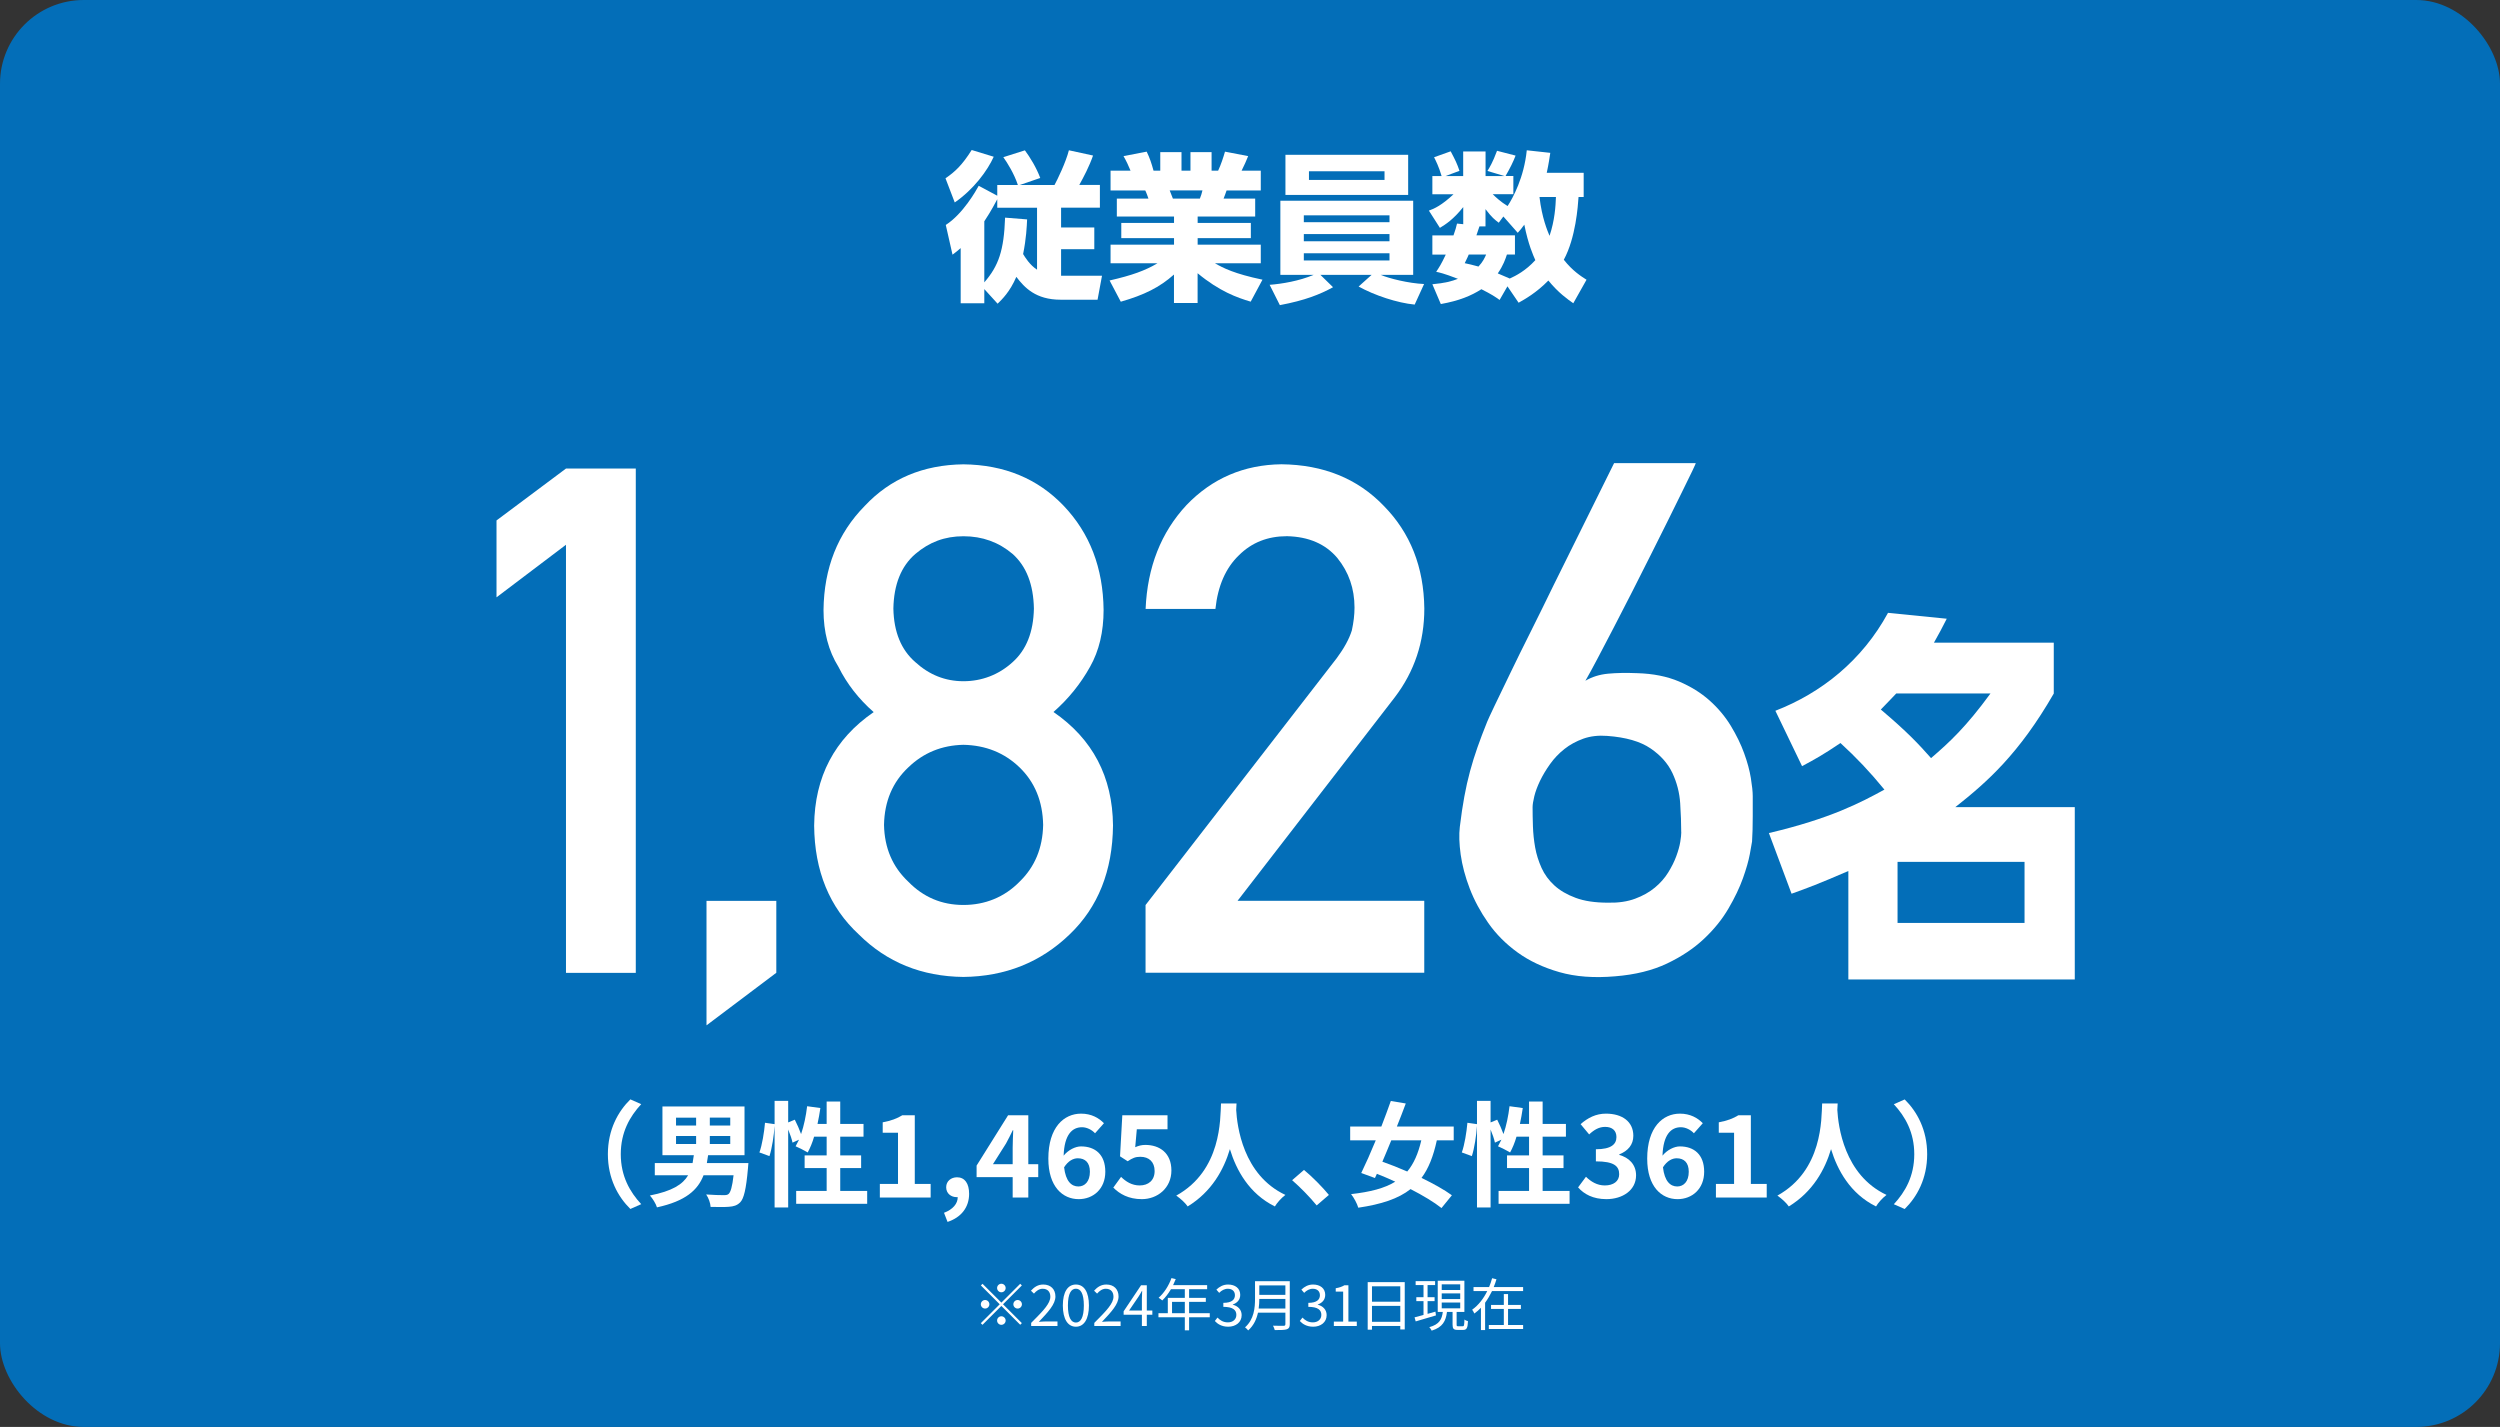 <?xml version="1.0" encoding="UTF-8"?><svg id="_イヤー_2" xmlns="http://www.w3.org/2000/svg" viewBox="0 0 438 250"><rect x="0" y="0" width="438" height="250" fill="#333333" stroke="none"/><defs><style>.cls-1{fill:#fff;}.cls-2{fill:#036eb8;}</style></defs><g id="_ザイン"><g><g><rect class="cls-2" width="438" height="250" rx="14.68" ry="14.68"/><g><path class="cls-1" d="M110.44,192.61l1.9,.84c-2,2.16-3.58,4.92-3.58,8.76s1.58,6.6,3.58,8.76l-1.9,.84c-2.16-2.12-3.94-5.32-3.94-9.6s1.78-7.48,3.94-9.6Z"/><path class="cls-1" d="M131.12,203.77s-.04,.64-.08,.96c-.32,3.64-.72,5.28-1.36,5.92-.56,.56-1.16,.72-2,.78-.7,.06-1.92,.04-3.18,.02-.04-.68-.36-1.58-.78-2.18,1.24,.1,2.5,.12,3.04,.12,.42,0,.66-.02,.88-.2,.36-.3,.66-1.3,.88-3.28h-5.26c-1,2.58-3.12,4.52-8.16,5.62-.18-.62-.76-1.56-1.24-2.08,3.9-.76,5.76-1.94,6.7-3.54h-5.84v-2.14h6.62c.08-.44,.16-.9,.22-1.38h-5.5v-8.54h14.38v8.54h-6.38c-.06,.48-.14,.92-.22,1.38h7.28Zm-12.68-6.58h3.52v-1.38h-3.52v1.38Zm0,3.24h3.52v-1.4h-3.52v1.4Zm9.5-4.62h-3.58v1.38h3.58v-1.38Zm0,3.22h-3.58v1.4h3.58v-1.4Z"/><path class="cls-1" d="M151.93,208.65v2.26h-12.44v-2.26h5.34v-4h-3.86v-2.22h3.86v-3.28h-2.2c-.3,1.04-.7,2-1.12,2.76-.48-.3-1.56-.84-2.12-1.08,.2-.36,.4-.74,.6-1.16l-1.14,.52c-.12-.6-.42-1.48-.76-2.3v13.66h-2.38v-14.3c-.12,1.68-.44,3.88-.9,5.3l-1.76-.64c.48-1.32,.84-3.56,.98-5.2l1.68,.24v-4.08h2.38v3.78l1.16-.48c.4,.78,.82,1.74,1.1,2.52,.5-1.46,.86-3.18,1.06-4.88l2.32,.32c-.14,.94-.3,1.88-.5,2.78h1.6v-3.92h2.38v3.92h4.08v2.24h-4.08v3.28h3.66v2.22h-3.66v4h4.72Z"/><path class="cls-1" d="M154.15,207.43h3.18v-8.98h-2.68v-1.82c1.48-.28,2.5-.66,3.44-1.24h2.18v12.04h2.78v2.38h-8.9v-2.38Z"/><path class="cls-1" d="M165.39,212.48c1.56-.58,2.42-1.62,2.4-2.74h-.18c-.96,0-1.84-.62-1.84-1.74,0-1.06,.86-1.74,1.9-1.74,1.36,0,2.12,1.08,2.12,2.9,0,2.34-1.36,4.12-3.78,4.92l-.62-1.6Z"/><path class="cls-1" d="M177.42,206.23h-6.32v-2.02l5.52-8.82h3.54v8.58h1.74v2.26h-1.74v3.58h-2.74v-3.58Zm0-2.26v-2.88c0-.86,.06-2.22,.1-3.08h-.08c-.36,.78-.76,1.52-1.18,2.32l-2.3,3.64h3.46Z"/><path class="cls-1" d="M183.67,202.99c0-5.5,2.74-7.88,5.74-7.88,1.8,0,3.12,.76,4,1.68l-1.56,1.76c-.52-.58-1.42-1.06-2.28-1.06-1.7,0-3.1,1.26-3.22,4.98,.82-1.02,2.08-1.62,3.04-1.62,2.48,0,4.26,1.42,4.26,4.44s-2.12,4.8-4.66,4.8c-2.8,0-5.32-2.16-5.32-7.1Zm2.76,1.52c.28,2.44,1.28,3.36,2.5,3.36,1.12,0,2.02-.86,2.02-2.58,0-1.62-.84-2.36-2.12-2.36-.76,0-1.66,.42-2.4,1.58Z"/><path class="cls-1" d="M195.05,208.07l1.36-1.88c.84,.82,1.88,1.5,3.26,1.5,1.54,0,2.62-.9,2.62-2.52s-1-2.5-2.5-2.5c-.88,0-1.36,.22-2.22,.78l-1.34-.86,.4-7.2h7.92v2.46h-5.38l-.28,3.14c.6-.26,1.1-.4,1.78-.4,2.48,0,4.56,1.4,4.56,4.48s-2.44,5.02-5.18,5.02c-2.34,0-3.9-.92-5-2.02Z"/><path class="cls-1" d="M216.64,193.33c-.02,.32-.04,.72-.06,1.14,.16,2.76,1.16,11.38,8.62,14.88-.74,.56-1.46,1.38-1.84,2.02-4.52-2.24-6.76-6.36-7.88-10.04-1.08,3.6-3.18,7.46-7.4,10.04-.42-.62-1.2-1.34-2-1.9,7.98-4.42,7.7-13.5,7.84-16.14h2.72Z"/><path class="cls-1" d="M226.38,206.77l2.08-1.8c1.42,1.16,3.36,3.14,4.36,4.38l-2.14,1.84c-1.22-1.5-2.92-3.22-4.3-4.42Z"/><path class="cls-1" d="M251.73,199.79c-.6,2.78-1.44,4.92-2.68,6.58,2.08,1,4,2.08,5.32,3.04l-1.82,2.24c-1.28-1.02-3.24-2.2-5.42-3.32-2.16,1.7-5.12,2.66-9.16,3.26-.22-.76-.76-1.74-1.26-2.38,3.36-.38,5.86-1.02,7.74-2.18-1.08-.5-2.16-.96-3.22-1.38l-.34,.74-2.4-.88c.76-1.56,1.66-3.58,2.54-5.72h-4.48v-2.42h5.46c.6-1.56,1.18-3.1,1.66-4.48l2.62,.44c-.48,1.28-1,2.66-1.56,4.04h9.96v2.42h-2.96Zm-7.98,0c-.52,1.3-1.06,2.56-1.56,3.74,1.36,.48,2.86,1.06,4.36,1.72,1.14-1.36,1.92-3.14,2.46-5.46h-5.26Z"/><path class="cls-1" d="M274.99,208.65v2.26h-12.44v-2.26h5.34v-4h-3.86v-2.22h3.86v-3.28h-2.2c-.3,1.04-.7,2-1.12,2.76-.48-.3-1.56-.84-2.12-1.08,.2-.36,.4-.74,.6-1.16l-1.14,.52c-.12-.6-.42-1.48-.76-2.3v13.66h-2.38v-14.3c-.12,1.68-.44,3.88-.9,5.3l-1.76-.64c.48-1.32,.84-3.56,.98-5.2l1.68,.24v-4.08h2.38v3.78l1.16-.48c.4,.78,.82,1.74,1.1,2.52,.5-1.46,.86-3.18,1.06-4.88l2.32,.32c-.14,.94-.3,1.88-.5,2.78h1.6v-3.92h2.38v3.92h4.08v2.24h-4.08v3.28h3.66v2.22h-3.66v4h4.72Z"/><path class="cls-1" d="M276.48,208.03l1.38-1.86c.88,.86,1.96,1.52,3.3,1.52,1.5,0,2.52-.72,2.52-1.96,0-1.4-.86-2.26-4.08-2.26v-2.12c2.72,0,3.6-.9,3.6-2.14,0-1.12-.72-1.78-1.98-1.78-1.06,0-1.92,.5-2.8,1.32l-1.5-1.8c1.28-1.12,2.7-1.84,4.44-1.84,2.86,0,4.8,1.4,4.8,3.88,0,1.56-.92,2.64-2.46,3.26v.1c1.66,.44,2.94,1.66,2.94,3.56,0,2.64-2.38,4.18-5.2,4.18-2.34,0-3.92-.88-4.96-2.06Z"/><path class="cls-1" d="M288.59,202.99c0-5.5,2.74-7.88,5.74-7.88,1.8,0,3.12,.76,4,1.68l-1.56,1.76c-.52-.58-1.42-1.06-2.28-1.06-1.7,0-3.1,1.26-3.22,4.98,.82-1.02,2.08-1.62,3.04-1.62,2.48,0,4.26,1.42,4.26,4.44s-2.12,4.8-4.66,4.8c-2.8,0-5.32-2.16-5.32-7.1Zm2.76,1.52c.28,2.44,1.28,3.36,2.5,3.36,1.12,0,2.02-.86,2.02-2.58,0-1.62-.84-2.36-2.12-2.36-.76,0-1.66,.42-2.4,1.58Z"/><path class="cls-1" d="M300.63,207.43h3.18v-8.98h-2.68v-1.82c1.48-.28,2.5-.66,3.44-1.24h2.18v12.04h2.78v2.38h-8.9v-2.38Z"/><path class="cls-1" d="M321.96,193.33c-.02,.32-.04,.72-.06,1.14,.16,2.76,1.16,11.38,8.62,14.88-.74,.56-1.46,1.38-1.84,2.02-4.52-2.24-6.76-6.36-7.88-10.04-1.08,3.6-3.18,7.46-7.4,10.04-.42-.62-1.2-1.34-2-1.9,7.98-4.42,7.7-13.5,7.84-16.14h2.72Z"/><path class="cls-1" d="M333.7,211.82l-1.9-.84c2-2.16,3.58-4.92,3.58-8.76s-1.58-6.6-3.58-8.76l1.9-.84c2.16,2.12,3.94,5.32,3.94,9.6s-1.78,7.48-3.94,9.6Z"/></g><g><path class="cls-1" d="M165.65,31.24c1.71-1.18,2.91-2.3,4.59-4.96l3.86,1.18c-1.09,2.44-3.53,5.74-6.83,8.01l-1.62-4.23Zm6.8,19.43v2.46h-4.14v-9.66c-.56,.48-.9,.76-1.43,1.15l-1.18-5.21c3.02-1.93,5.35-6.08,5.77-6.86l3.25,1.74v-1.88h3.61c-.64-1.96-1.88-3.95-2.55-4.87l3.78-1.2c.9,1.2,2.04,3.08,2.69,4.84l-3.58,1.23h6.08c.48-.87,1.99-3.98,2.52-6.08l4.23,.92c-.67,1.93-1.62,3.72-2.41,5.15h3.61v3.98h-6.8v3.47h5.82v3.81h-5.82v4.65h7.17l-.78,4.2h-6.47c-4.37,0-6.33-2.13-7.76-4-1.15,2.66-2.49,3.92-3.28,4.7l-2.32-2.55Zm7.5-12.24c-.06,1.29-.14,3.3-.7,6.08,.34,.56,1.15,1.9,2.44,2.74v-10.86h-6.97v-1.48c-1.12,2.13-1.9,3.3-2.27,3.86v10.7c2.52-2.91,3.44-5.6,3.64-11.34l3.86,.31Z"/><path class="cls-1" d="M219.12,52.85c-2.38-.7-5.49-1.82-9.3-4.98v5.21h-4.14v-4.98c-2.52,2.24-5.21,3.58-9.32,4.76l-1.96-3.72c3.95-.9,6.24-1.74,8.4-3.02h-8.23v-3.25h11.12v-1.15h-9.24v-2.66h9.24v-1.12h-10.02v-3.14h5.54c-.06-.2-.39-1.12-.56-1.43h-6.08v-3.47h3.5c-.34-.84-.76-1.74-1.23-2.55l4.06-.78c.56,1.18,.81,1.93,1.2,3.33h1.18v-3.25h3.72v3.25h1.57v-3.25h3.7v3.25h1.15c.48-1.01,.92-2.35,1.2-3.33l4.06,.78c-.31,.76-.7,1.68-1.15,2.55h3.36v3.47h-5.99c-.17,.45-.36,1.06-.53,1.43h5.54v3.14h-10.08v1.12h9.32v2.66h-9.32v1.15h11.06v3.25h-8.04c1.46,.84,3.42,1.85,8.34,2.88l-2.07,3.86Zm-8.9-18.06c.22-.53,.31-.87,.45-1.43h-5.74c.08,.22,.53,1.37,.56,1.43h4.73Z"/><path class="cls-1" d="M247.83,53.36c-2.97-.28-7-1.6-9.8-3.16l2.27-2.04h-8.96l2.21,2.16c-2.3,1.26-4.87,2.3-9.32,3.14l-1.79-3.56c2.18-.17,5.18-.67,7.7-1.74h-5.82v-12.99h23.27v12.99h-5.68c1.43,.62,4.87,1.48,7.59,1.6l-1.65,3.61Zm-1.12-26.24v7.03h-21.5v-7.03h21.5Zm-18.28,10.61v1.2h15.01v-1.2h-15.01Zm0,3.28v1.26h15.01v-1.26h-15.01Zm0,3.36v1.26h15.01v-1.26h-15.01Zm.9-14.36v1.51h13.24v-1.51h-13.24Z"/><path class="cls-1" d="M264.1,50.17l-1.37,2.38c-.78-.56-1.4-.98-3.19-1.88-1.79,1.15-3.89,2.02-7.11,2.6l-1.48-3.47c2.18-.2,3.42-.53,4.48-.95-2.52-.98-3.3-1.12-3.81-1.23,.5-.76,.87-1.29,1.68-3.02h-2.35v-3.36h3.7c.34-.92,.48-1.48,.62-2.07l1.09,.11v-3c-1.74,2.18-3.11,3.05-4.09,3.64l-1.93-3.02c.95-.34,2.24-.92,4.31-2.86h-3.7v-3.19h1.62c-.48-1.65-1.04-2.74-1.32-3.3l2.91-1.04c.81,1.54,1.12,2.16,1.54,3.42l-2.46,.92h3.11v-4.31h3.92v4.31h3.33l-3-.9c.34-.56,.92-1.46,1.68-3.53l3.25,.84c-.39,1.04-.95,2.18-1.76,3.58h1.37v3.19h-3.61c.48,.48,1.4,1.34,2.6,2.07,.92-1.4,2.88-4.98,3.36-9.77l4.12,.45c-.14,.92-.28,1.93-.62,3.5h6.47v4.23h-.9c-.11,1.6-.48,7.11-2.58,11,1.54,1.96,3.05,2.91,3.98,3.5l-2.32,4.12c-1.04-.73-2.6-1.82-4.37-3.98-2.1,2.16-4.17,3.3-5.21,3.89l-1.96-2.88Zm-6.78-5.57c-.11,.28-.17,.42-.7,1.51,.76,.17,1.32,.28,2.41,.59,.81-.87,1.09-1.54,1.34-2.1h-3.05Zm6.69,0c-.25,.76-.62,1.88-1.6,3.3,.36,.17,.84,.36,2.1,.9,1.06-.48,2.8-1.37,4.48-3.22-.39-.9-1.23-2.72-1.93-6.22-.45,.64-.7,.92-1.15,1.43l-2.52-2.86-.81,1.09c-.7-.53-1.2-.9-2.32-2.38v3.02h-1.06c-.31,.9-.39,1.18-.53,1.57h6.75v3.36h-1.4Zm5.71-10.08c.42,3.64,1.4,5.94,1.76,6.8,.92-2.74,1.06-5.21,1.12-6.8h-2.88Z"/></g><g><path class="cls-1" d="M99.16,95.44l-12.17,9.21v-13.47l12.17-9.09h12.23v88.35h-12.23V95.44Z"/><path class="cls-1" d="M123.78,157.83h12.23v12.6l-12.23,9.21v-21.81Z"/><path class="cls-1" d="M142.64,144.64c.08-8.53,3.56-15.16,10.43-19.88-2.63-2.3-4.69-4.95-6.18-7.94-1.74-2.79-2.61-6.1-2.61-9.94,.08-7.36,2.49-13.44,7.23-18.25,4.47-4.77,10.22-7.19,17.28-7.28,7.17,.08,13.03,2.51,17.57,7.27,4.58,4.81,6.91,10.89,6.99,18.24,0,3.84-.79,7.15-2.36,9.94-1.66,2.99-3.8,5.64-6.42,7.94,6.87,4.73,10.35,11.35,10.43,19.88-.08,7.96-2.61,14.32-7.6,19.09-5.07,4.89-11.27,7.37-18.61,7.45-7.3-.08-13.41-2.56-18.32-7.44-5.15-4.76-7.76-11.12-7.83-19.07Zm12.24-.12c.08,4.05,1.5,7.37,4.26,9.96,2.64,2.71,5.86,4.07,9.65,4.07s7.18-1.36,9.83-4.07c2.68-2.59,4.06-5.91,4.14-9.96-.08-4.13-1.46-7.49-4.14-10.08-2.65-2.55-5.92-3.87-9.83-3.95-3.79,.08-7.01,1.4-9.65,3.95-2.76,2.59-4.18,5.95-4.26,10.08Zm1.64-37.9c.08,4.1,1.36,7.23,3.84,9.38,2.44,2.23,5.25,3.35,8.44,3.35s6.18-1.12,8.62-3.35c2.4-2.15,3.64-5.28,3.72-9.38-.08-4.22-1.32-7.41-3.72-9.56-2.44-2.07-5.31-3.11-8.62-3.11s-6,1.04-8.44,3.11c-2.48,2.15-3.76,5.34-3.84,9.56Z"/><path class="cls-1" d="M200.71,158.55l33.48-43.23c1.29-1.74,2.18-3.36,2.65-4.86,.31-1.42,.47-2.75,.47-4.01,0-3.32-1-6.21-3-8.68-2.08-2.47-5.02-3.74-8.83-3.83-3.38,0-6.18,1.11-8.42,3.34-2.32,2.23-3.69,5.36-4.12,9.41h-12.23c.31-7.34,2.7-13.41,7.17-18.21,4.5-4.68,10.05-7.06,16.63-7.14,7.36,.08,13.34,2.51,17.92,7.28,4.66,4.73,7.03,10.73,7.11,18.01,0,5.82-1.72,11-5.17,15.53l-27.55,35.66h32.71v12.6h-48.83v-11.88Z"/><path class="cls-1" d="M297.09,81.17s-.15,.43-.58,1.3c-.42,.87-1,2.05-1.73,3.54-.73,1.49-1.58,3.21-2.54,5.15s-1.99,3.98-3.06,6.12c-1.07,2.14-2.16,4.3-3.27,6.48-1.11,2.18-2.18,4.26-3.21,6.24-1.03,1.98-1.97,3.78-2.82,5.39-.85,1.62-1.56,2.91-2.12,3.88,1.17-.69,2.49-1.1,3.97-1.24,1.47-.14,3.18-.17,5.12-.09,2.79,.08,5.22,.57,7.3,1.45,2.08,.89,3.87,2,5.36,3.33,1.49,1.33,2.74,2.82,3.73,4.45,.99,1.64,1.77,3.23,2.33,4.79,.57,1.56,.96,3.01,1.18,4.36,.22,1.35,.33,2.41,.33,3.18v3.48c0,.79-.01,1.59-.03,2.39-.02,.81-.05,1.49-.09,2.06-.04,.28-.17,1.02-.39,2.21-.22,1.19-.63,2.61-1.21,4.24-.59,1.64-1.42,3.39-2.52,5.27-1.09,1.88-2.52,3.66-4.3,5.33-1.78,1.68-3.94,3.12-6.48,4.33-2.55,1.21-5.58,1.96-9.09,2.24-3.68,.32-6.93,.08-9.76-.73-2.83-.81-5.27-1.96-7.33-3.45-2.06-1.49-3.78-3.22-5.15-5.18-1.37-1.96-2.45-3.97-3.24-6.03-.79-2.06-1.31-4.04-1.58-5.94-.26-1.9-.31-3.51-.15-4.85,.24-1.98,.5-3.75,.79-5.3,.28-1.55,.62-3.04,1-4.45,.38-1.41,.82-2.81,1.3-4.18,.48-1.37,1.05-2.87,1.7-4.48,.16-.4,.61-1.36,1.33-2.88,.73-1.52,1.63-3.38,2.7-5.6,1.07-2.22,2.27-4.67,3.61-7.33,1.33-2.67,2.67-5.37,4-8.12,3.15-6.38,6.69-13.51,10.6-21.39h14.3Zm-2.54,64.66c0-1.53-.06-3.23-.18-5.09-.12-1.86-.58-3.63-1.36-5.3-.79-1.68-2.07-3.12-3.85-4.33-1.78-1.21-4.3-1.94-7.57-2.18-1.54-.12-2.93,.04-4.18,.48-1.25,.45-2.36,1.05-3.33,1.82-.97,.77-1.81,1.65-2.51,2.64-.71,.99-1.29,1.97-1.76,2.94-.46,.97-.8,1.87-1,2.7-.2,.83-.3,1.46-.3,1.91,0,1.01,.02,2.13,.06,3.36,.04,1.23,.17,2.46,.39,3.7,.22,1.23,.6,2.42,1.12,3.58,.52,1.15,1.27,2.17,2.24,3.06,.97,.89,2.21,1.62,3.73,2.18,1.52,.57,3.4,.85,5.67,.85,1.82,.04,3.4-.19,4.76-.7,1.35-.5,2.5-1.15,3.45-1.94,.95-.79,1.73-1.67,2.33-2.64s1.08-1.92,1.42-2.85c.34-.93,.58-1.77,.7-2.51,.12-.75,.18-1.3,.18-1.67Z"/></g><path class="cls-1" d="M311.06,124.52c7.99-3.09,15.18-8.78,19.72-17.15l10.29,1.03c-.86,1.72-1.32,2.54-2.24,4.19h20.99v8.92c-6.09,10.57-11.67,15.5-17.25,19.9h20.93v30.19h-39.67v-19c-5.23,2.26-7.07,2.95-9.95,3.98l-3.97-10.63c10.81-2.54,16.1-5.35,20.24-7.61-2.59-3.16-4.94-5.63-7.7-8.16-3.05,2.06-4.54,2.88-6.73,4.05l-4.66-9.67Zm21.16-3.02c-1.09,1.17-1.72,1.78-2.7,2.81,4.71,3.98,6.67,6.11,8.8,8.51,3.28-2.81,6.15-5.49,10.41-11.32h-16.5Zm22.48,29.5h-22.25v10.7h22.25v-10.7Z"/></g><g><path class="cls-1" d="M178.74,224.92l.29,.29-3.3,3.3,3.3,3.3-.29,.29-3.3-3.3-3.31,3.31-.29-.29,3.31-3.31-3.3-3.3,.29-.29,3.3,3.3,3.3-3.3Zm-6.15,4.34c-.41,0-.75-.34-.75-.75s.34-.75,.75-.75,.75,.34,.75,.75-.34,.75-.75,.75Zm2.1-3.6c0-.41,.34-.75,.75-.75s.75,.34,.75,.75-.34,.75-.75,.75-.75-.34-.75-.75Zm1.5,5.7c0,.41-.34,.75-.75,.75s-.75-.34-.75-.75,.34-.75,.75-.75,.75,.34,.75,.75Zm2.1-3.6c.41,0,.75,.34,.75,.75s-.34,.75-.75,.75-.75-.34-.75-.75,.34-.75,.75-.75Z"/><path class="cls-1" d="M180.66,231.77c2.15-2.14,3.36-3.42,3.36-4.59,0-.81-.44-1.39-1.35-1.39-.6,0-1.12,.38-1.52,.85l-.53-.51c.6-.65,1.23-1.08,2.16-1.08,1.31,0,2.13,.83,2.13,2.09,0,1.34-1.22,2.67-2.91,4.45,.38-.03,.82-.07,1.2-.07h2.07v.79h-4.61v-.54Z"/><path class="cls-1" d="M186.21,228.72c0-2.39,.87-3.67,2.29-3.67s2.28,1.29,2.28,3.67-.86,3.72-2.28,3.72-2.29-1.33-2.29-3.72Zm3.68,0c0-2.09-.56-2.94-1.39-2.94s-1.4,.85-1.4,2.94,.56,2.99,1.4,2.99,1.39-.9,1.39-2.99Z"/><path class="cls-1" d="M191.72,231.77c2.15-2.14,3.36-3.42,3.36-4.59,0-.81-.44-1.39-1.35-1.39-.6,0-1.12,.38-1.52,.85l-.53-.51c.6-.65,1.23-1.08,2.16-1.08,1.31,0,2.13,.83,2.13,2.09,0,1.34-1.22,2.67-2.91,4.45,.38-.03,.82-.07,1.2-.07h2.07v.79h-4.61v-.54Z"/><path class="cls-1" d="M200.06,230.34h-3.2v-.6l3.05-4.56h1.01v4.43h.97v.73h-.97v1.97h-.86v-1.97Zm0-.73v-2.09c0-.37,.03-.98,.05-1.36h-.04c-.18,.34-.38,.65-.59,1l-1.67,2.45h2.25Z"/><path class="cls-1" d="M211.95,230.79h-3.62v2.29h-.75v-2.29h-4.62v-.72h1.64v-2.68h2.98v-1.52h-2.43c-.45,.77-.98,1.45-1.52,1.97-.14-.12-.45-.37-.64-.47,.94-.82,1.78-2.11,2.25-3.45l.75,.18c-.14,.35-.3,.71-.46,1.05h5.96v.72h-3.16v1.52h2.93v.7h-2.93v1.98h3.62v.72Zm-4.37-.72v-1.98h-2.24v1.98h2.24Z"/><path class="cls-1" d="M212.84,231.44l.46-.6c.43,.45,.99,.84,1.82,.84,.87,0,1.49-.51,1.49-1.31,0-.85-.59-1.41-2.28-1.41v-.7c1.51,0,2.03-.59,2.03-1.34,0-.69-.48-1.13-1.24-1.13-.59,0-1.11,.3-1.52,.72l-.49-.57c.55-.52,1.2-.89,2.05-.89,1.23,0,2.13,.65,2.13,1.81,0,.86-.53,1.41-1.3,1.69v.04c.86,.21,1.55,.84,1.55,1.82,0,1.27-1.05,2.03-2.35,2.03-1.15,0-1.87-.48-2.35-1Z"/><path class="cls-1" d="M225.97,231.99c0,.52-.15,.78-.52,.9-.38,.13-1.04,.14-2.11,.14-.05-.21-.19-.56-.31-.77,.83,.03,1.63,.02,1.86,.02,.23,0,.31-.08,.31-.3v-2h-4.8c-.25,1.13-.75,2.26-1.72,3.11-.1-.16-.4-.43-.55-.54,1.59-1.4,1.75-3.43,1.75-5.02v-3.06h6.09v7.52Zm-.77-2.74v-1.68h-4.57c0,.52-.03,1.09-.11,1.68h4.68Zm-4.57-4.05v1.66h4.57v-1.66h-4.57Z"/><path class="cls-1" d="M227.73,231.44l.46-.6c.43,.45,.99,.84,1.82,.84,.87,0,1.49-.51,1.49-1.31,0-.85-.59-1.41-2.28-1.41v-.7c1.51,0,2.03-.59,2.03-1.34,0-.69-.48-1.13-1.24-1.13-.59,0-1.11,.3-1.52,.72l-.49-.57c.55-.52,1.2-.89,2.05-.89,1.23,0,2.13,.65,2.13,1.81,0,.86-.53,1.41-1.3,1.69v.04c.86,.21,1.55,.84,1.55,1.82,0,1.27-1.05,2.03-2.35,2.03-1.15,0-1.87-.48-2.35-1Z"/><path class="cls-1" d="M233.69,231.55h1.63v-5.26h-1.3v-.59c.65-.11,1.12-.28,1.52-.52h.7v6.37h1.47v.76h-4.02v-.76Z"/><path class="cls-1" d="M246.11,224.63v8.29h-.78v-.61h-4.96v.65h-.75v-8.33h6.49Zm-5.74,.73v2.7h4.96v-2.7h-4.96Zm4.96,6.22v-2.79h-4.96v2.79h4.96Z"/><path class="cls-1" d="M251.58,230.46c-1.25,.37-2.58,.76-3.55,1.05l-.2-.71c.44-.11,.98-.25,1.57-.42v-2.42h-1.26v-.69h1.26v-2.13h-1.38v-.68h3.41v.68h-1.32v2.13h1.23v.69h-1.23v2.23l1.38-.39,.09,.66Zm4.69,1.9c.23,0,.27-.15,.3-1.18,.14,.13,.44,.24,.62,.29-.05,1.22-.24,1.53-.84,1.53h-.97c-.71,0-.89-.21-.89-.93v-2.22h-.98c-.2,1.59-.74,2.68-2.68,3.28-.07-.17-.27-.47-.42-.61,1.76-.48,2.21-1.38,2.37-2.67h-.89v-5.47h4.67v5.47h-1.36v2.22c0,.25,.04,.29,.29,.29h.78Zm-3.68-6.35h3.24v-1h-3.24v1Zm0,1.59h3.24v-1h-3.24v1Zm0,1.62h3.24v-1.02h-3.24v1.02Z"/><path class="cls-1" d="M266.85,225.49v.71h-5.45c-.35,.72-.74,1.4-1.21,2.04v4.79h-.73v-3.91c-.35,.38-.74,.71-1.16,1.01-.07-.2-.26-.51-.38-.67,1.14-.81,2.02-1.99,2.64-3.26h-2.4v-.71h2.73c.21-.51,.39-1.04,.53-1.55l.76,.19c-.13,.45-.3,.91-.48,1.36h5.15Zm-2.64,6.65h2.64v.7h-6.01v-.7h2.63v-2.81h-2.24v-.7h2.24v-1.91h.74v1.91h2.25v.7h-2.25v2.81Z"/></g></g></g></svg>